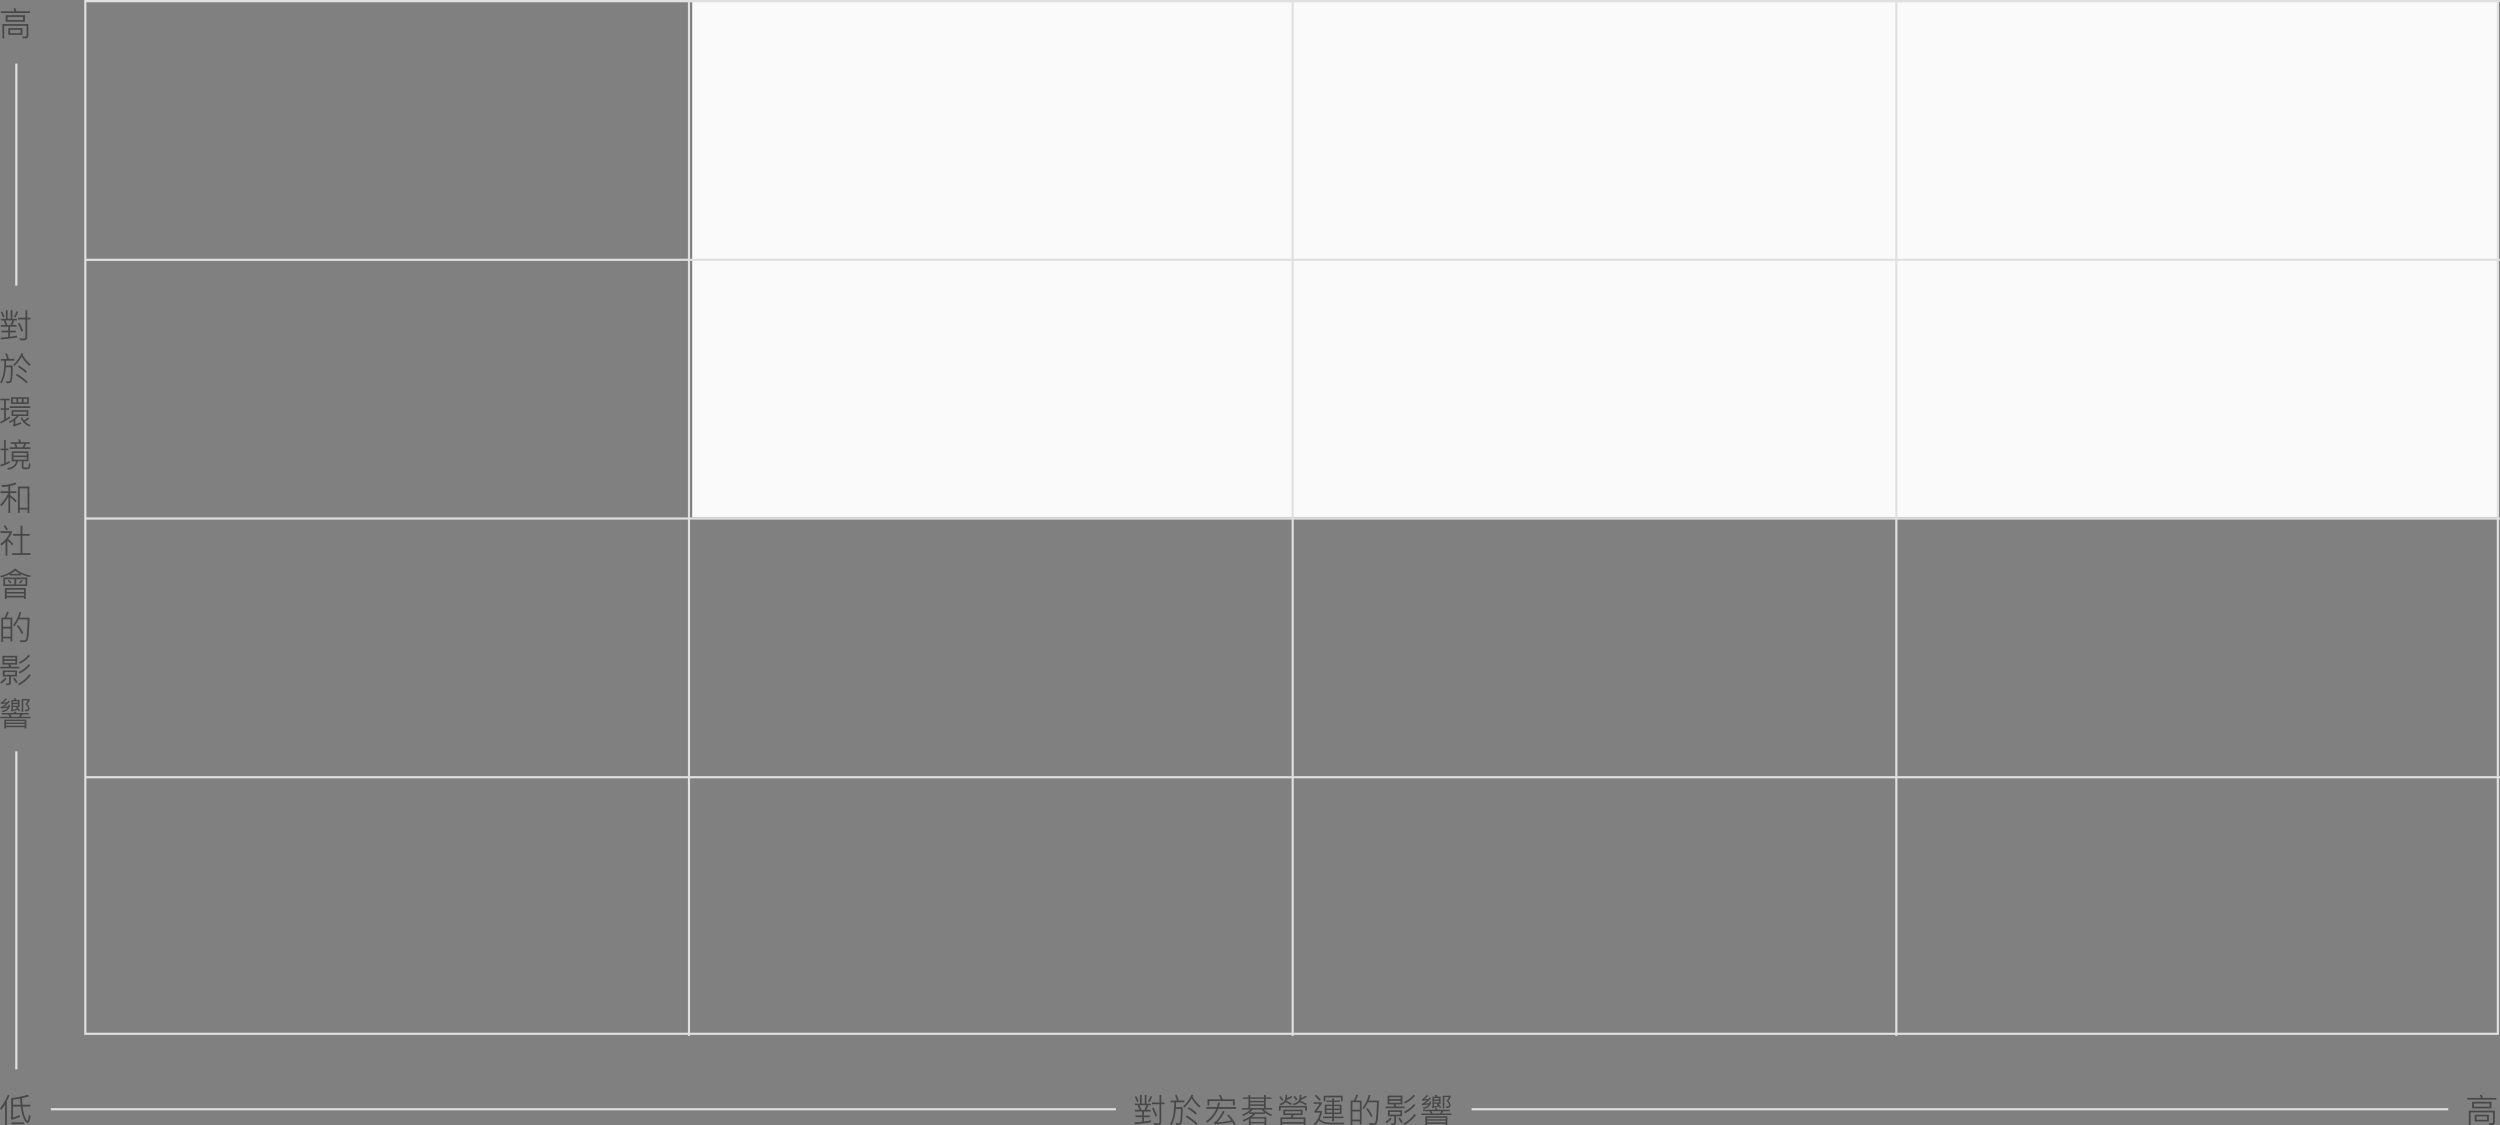 <svg xmlns="http://www.w3.org/2000/svg" width="1159.57" height="521.898" viewBox="0 0 1159.57 521.898">
  <rect x="0" y="0" width="1159.57" height="521.898" fill="#808080" stroke="none"/>
  <g id="editor-326-2" transform="translate(-14259.93 611)">
    <path id="Path_96823" data-name="Path 96823" d="M0,0H838V240H0Z" transform="translate(14581 -611)" fill="#fafafa"/>
    <g id="Path_96824" data-name="Path 96824" transform="translate(14299 -611)" fill="none">
      <path d="M0,0H1120V480H0Z" stroke="none"/>
      <path d="M 1 1 L 1 479 L 1119 479 L 1119 1 L 1 1 M 0 0 L 1120 0 L 1120 480 L 0 480 L 0 0 Z" stroke="none" fill="#e0e0e0"/>
    </g>
    <path id="Path_96825" data-name="Path 96825" d="M8.828-.492Q5.664.063,1.359.43L1.117-.383q1.633-.094,3.617-.3V-2.828h-3.1v-.8h3.1v-1.82H1.328v-.789H3.422a13.972,13.972,0,0,0-.812-2.141h-1.3v-.75H3.648v-4h.813v4H5.875v-4h.813v4H8.734v.75H7.523a20.937,20.937,0,0,1-.836,2.141H8.594v.789H5.539v1.82h2.7v.8h-2.7V-.8q1.547-.172,3.289-.516ZM6.641-8.383H3.523a19.485,19.485,0,0,1,.766,2.141H5.8A19.7,19.7,0,0,0,6.641-8.383Zm8.383-.445H13.555V-.609a1.375,1.375,0,0,1-.266.891,1.265,1.265,0,0,1-.6.434A5.579,5.579,0,0,1,11.32.82Q10.773.82,10.3.781l-.32-.828Q10.82,0,12.078,0a.587.587,0,0,0,.656-.672V-8.828h-3.5v-.8h3.5v-3.484h.82v3.484h1.469ZM9.313-12.336A11.884,11.884,0,0,1,8.047-9.758l-.672-.422a10.458,10.458,0,0,0,1.188-2.477Zm-6.32,2.227-.719.336a11,11,0,0,0-1.008-2.453l.672-.336A11.5,11.5,0,0,1,2.992-10.109Zm8.641,6.641-.781.383a19.841,19.841,0,0,0-1.617-3.8l.688-.4A21.2,21.2,0,0,1,11.633-3.469Zm3.516,15.5-.523.7a14.592,14.592,0,0,1-3.6-4.289,17.817,17.817,0,0,1-3.406,4.289L7.07,12.18A16.488,16.488,0,0,0,10.93,6.75l.781.273q-.063.164-.258.594A14.258,14.258,0,0,0,15.148,12.031ZM7.6,10.289H3.758q-.039,1.555-.078,2.258H6.828q.023,2.508-.156,4.754a10.543,10.543,0,0,1-.395,2.656,1.371,1.371,0,0,1-.637.613,4.67,4.67,0,0,1-1.82.148l-.25-.844q.953.078,1.211.078a1.077,1.077,0,0,0,.664-.238q.313-.238.43-2.34t.117-2.945q0-.562-.023-1.07H3.633A18.856,18.856,0,0,1,1.68,20.867l-.672-.484a14.865,14.865,0,0,0,1.543-4.465,38.973,38.973,0,0,0,.379-5.629H1.281v-.82h2.9A9.83,9.83,0,0,0,3.3,7.086l.734-.3A17.975,17.975,0,0,1,5.039,9.469H7.6Zm5.852,5.1-.57.625a18.563,18.563,0,0,0-3.75-2.867l.5-.617A18.308,18.308,0,0,1,13.453,15.391Zm.32,4.766-.539.609a30.919,30.919,0,0,0-4.945-3.7l.523-.687A29.986,29.986,0,0,1,13.773,20.156Zm.547,10.211H6.031V27.25H14.32Zm-.812-.75V27.984H11.891v1.633Zm-2.469,0V27.984H9.375v1.633Zm-2.477,0V27.984H6.852v1.633ZM5.617,36.961a47.555,47.555,0,0,1-4.273,2.461L.992,38.7q.9-.438,1.836-1.008V33.117H1.266v-.75H2.828V28.7H1.07v-.766H5.328V28.7H3.648v3.664H5.133v.75H3.648v4.117q1.023-.6,1.82-1.125Zm9.328-4.734H5.508v-.789h9.438Zm-.836,3.711H9.6a7.954,7.954,0,0,1-1.555,1.648v2.141a25.666,25.666,0,0,0,2.578-.9l.156.758q-2.242.859-3.547,1.281L6.9,40.125a.769.769,0,0,0,.352-.6V38.18A16.675,16.675,0,0,1,5.438,39.2l-.4-.672a10,10,0,0,0,3.648-2.594h-2.4v-2.7h7.82ZM13.3,35.2V34H7.086v1.2Zm1.742,4.922-.383.727A7.379,7.379,0,0,1,12.1,39.2a6.018,6.018,0,0,1-1.586-2.414l.688-.25a6.535,6.535,0,0,0,.813,1.422,6.657,6.657,0,0,0,1.922-1.328l.578.492a9.086,9.086,0,0,1-1.969,1.445A6.25,6.25,0,0,0,15.039,40.125Zm.016,11.094H5.469v-.758H8.078a8.816,8.816,0,0,0-.539-1.594H5.875v-.773H9.844q-.172-.5-.453-1.117l.75-.227a6.061,6.061,0,0,1,.531,1.344H14.7v.773h-1.7a16.726,16.726,0,0,1-.687,1.594h2.734Zm-2.977-2.352H8.43a16.435,16.435,0,0,1,.516,1.594h2.477A7.9,7.9,0,0,0,12.078,48.867Zm-6.609,8.8a37.169,37.169,0,0,1-4.187,1.727l-.258-.75,1.8-.672V51.859H1.148v-.773h1.68V47.039h.789v4.047h1.25v.773H3.617v5.773q.906-.359,1.711-.766Zm9.586.477a8.893,8.893,0,0,1-.191,1.629,1.122,1.122,0,0,1-.473.648,2.62,2.62,0,0,1-1.32.23,4,4,0,0,1-1.645-.219.9.9,0,0,1-.4-.875V56.945H9.2a4.036,4.036,0,0,1-1.3,2.461,5.391,5.391,0,0,1-3.258,1.445l-.352-.727q3.617-.508,4.078-3.18h-2V52.352h7.758v4.594h-2.3v2.539a.283.283,0,0,0,.32.32l1.1.031a1.578,1.578,0,0,0,.707-.1.847.847,0,0,0,.246-.523,6.972,6.972,0,0,0,.094-1.355Zm-1.742-3.867V53.117H7.188v1.156Zm0,1.922V55.039H7.188V56.2ZM8.672,75.313l-.531.656A23.073,23.073,0,0,0,5.648,73.68v7.2H4.813V73.344A18.3,18.3,0,0,1,1.555,77.82L.93,77.25A20.725,20.725,0,0,0,4.766,71.7H1.148v-.828H4.813v-2.3a26.116,26.116,0,0,1-2.906.3l-.242-.836a22.1,22.1,0,0,0,6.4-1.2l.43.789a12.979,12.979,0,0,1-2.844.766v2.484h2.9V71.7h-2.9v.945A21.146,21.146,0,0,1,8.672,75.313Zm5.891,5.57H13.7V79.375h-3.6v1.508H9.25V68.672h5.313ZM13.7,78.531V69.523h-3.6v9.008Zm-9.1,10.109-.82.289a9.1,9.1,0,0,0-1.2-1.969l.828-.32A13.27,13.27,0,0,1,4.594,88.641ZM15.023,100.4H6.563V99.57h3.9V91.484H6.992v-.844h3.469V86.813h.852v3.828h3.344v.844H11.313V99.57h3.711Zm-7.937-5.07L6.563,96a10.557,10.557,0,0,0-2.211-2.211v6.945H3.508V94.352q-1.164,1.133-1.8,1.633l-.672-.656A13.966,13.966,0,0,0,5.484,90.18H1.148v-.836H6.477v.766a17.011,17.011,0,0,1-1.8,2.867A14.435,14.435,0,0,1,7.086,95.328Zm8.063,14.625-.352.766a19.663,19.663,0,0,1-4.172-1.422v.625H5.453v-.609a21.817,21.817,0,0,1-4.031,1.555l-.43-.727a16.251,16.251,0,0,0,6.9-3.437l.922.273q-.172.172-.25.242A16.379,16.379,0,0,0,15.148,109.953Zm-4.906-.8a17.229,17.229,0,0,1-2.289-1.422A17.812,17.812,0,0,1,5.8,109.148Zm3.328,5.664H2.461v-3.93H13.57Zm-.82-.766v-2.4h-4.3v2.4Zm-1.211-1.789a7.679,7.679,0,0,1-1.2,1.406l-.625-.445a5.7,5.7,0,0,0,1.156-1.234ZM7.6,114.047v-2.4H3.281v2.4Zm-1.328-.812-.594.445a11.246,11.246,0,0,0-1.2-1.359l.609-.4A5.789,5.789,0,0,1,6.273,113.234Zm6.594,7.563h-.8v-.672H4.031v.672H3.188v-5.055h9.68Zm-.8-3.242v-1.039H4.031v1.039Zm0,1.8v-1.07H4.031v1.07ZM6.625,140.492h-.8v-1.375H2.367v1.7H1.555V129.469H3.039a15.132,15.132,0,0,0,1.141-2.75l.8.164q-.281.844-1.086,2.586H6.625Zm-.8-6.781v-3.437H2.367v3.438Zm0,4.594v-3.789H2.367V138.3Zm8.82-8.82q-.094,3.594-.348,6.68a16.647,16.647,0,0,1-.512,3.633,1.682,1.682,0,0,1-.66.777,3.427,3.427,0,0,1-1.527.23q-.492,0-1.289-.023l-.258-.812q.656.023,1.414.023.711,0,.91-.016a.76.76,0,0,0,.418-.2,1.041,1.041,0,0,0,.313-.43,12.553,12.553,0,0,0,.25-1.84q.156-1.594.258-3.512t.148-3.723H9.586a22.084,22.084,0,0,1-1.937,3.164l-.656-.461a17.083,17.083,0,0,0,2.977-6.148l.813.211q-.391,1.281-.875,2.445ZM11.7,136.656l-.672.477a16.915,16.915,0,0,0-2.32-3.727l.688-.445A15.779,15.779,0,0,1,11.7,136.656Zm3.055,10.625a13.76,13.76,0,0,1-4.625,3.57l-.508-.672A12.159,12.159,0,0,0,14.18,146.7Zm-4.844,5.727H1.1v-.766H5.188a6.236,6.236,0,0,0-.469-.992H2.047v-4.078H8.914v4.078H5.664q.172.367.414.992H9.906Zm-1.828-4.242v-.828h-5.2v.828Zm0,1.711v-.906h-5.2v.906Zm6.836,1.125a14.645,14.645,0,0,1-4.789,3.773l-.492-.7a14.145,14.145,0,0,0,4.688-3.648ZM8.8,156.766H5.969v2.914a.981.981,0,0,1-.348.844,1.942,1.942,0,0,1-1.137.258H3.859l-.273-.766q.8.016,1.18,0t.383-.473v-2.773H2.227v-2.781H8.8Zm-.812-.781v-1.25H3.039v1.25Zm7.188.273a16.129,16.129,0,0,1-5.3,4.555l-.516-.687a14.061,14.061,0,0,0,5.2-4.492Zm-6.117,3.2-.7.469a11.384,11.384,0,0,0-1.391-2.164l.672-.461A10.049,10.049,0,0,1,9.055,159.453Zm-5.117-1.7a10.62,10.62,0,0,1-2.3,2.273l-.578-.625A10.756,10.756,0,0,0,3.313,157.3ZM10.3,172.672l-.609.32q-.273-.453-.492-.75a28.3,28.3,0,0,1-3.008.75l-.227-.594a.343.343,0,0,0,.242-.367v-4.367H7.68a4.132,4.132,0,0,0-.414-.625l.7-.3a6.588,6.588,0,0,1,.625.93H10v3.3H9.086A12.992,12.992,0,0,1,10.3,172.672Zm-1.023-3.711v-.672H6.9v.672Zm0,1.375V169.6H6.9v.734ZM8.766,171.7q-.133-.18-.414-.492l.383-.242H6.9v1.219A12.008,12.008,0,0,0,8.766,171.7Zm-3.1-1.8a3.747,3.747,0,0,1-3.57,3.375l-.336-.656a3.573,3.573,0,0,0,2.734-1.375q-1.727.266-3.133.383l-.187-.562A8.58,8.58,0,0,0,3.7,169.313a21.743,21.743,0,0,1-2.3.172l-.187-.492A8.851,8.851,0,0,0,3.555,166.9l.672.32a9.365,9.365,0,0,1-1.781,1.609,13.085,13.085,0,0,0,1.906-.172l.609-.7.609.352a11.884,11.884,0,0,1-2.82,2.563q.93-.094,2-.289a2.875,2.875,0,0,0,.242-.8Zm9.008-2.047a11,11,0,0,1-1.07,1.789,2.688,2.688,0,0,1,.992,1.953q0,1.437-2,1.313l-.227-.742a2.938,2.938,0,0,0,.445.031,2.507,2.507,0,0,0,.813-.105.484.484,0,0,0,.3-.52,2.461,2.461,0,0,0-1.234-1.883,13.177,13.177,0,0,0,1.188-1.836H11.711v5.289h-.719v-5.945h3.68Zm.383,8.313H1.086v-.687h4.32a9.663,9.663,0,0,0-.641-1.086H1.82v-.672H7.586q-.2-.3-.3-.461l.7-.32a6.212,6.212,0,0,1,.594.781H14.32v.672H11.266a12.062,12.062,0,0,1-.594,1.086h4.383Zm-4.719-1.773H5.727q.336.555.594,1.086H9.727A5.845,5.845,0,0,0,10.336,174.383Zm2.813,6.484h-.8v-.594H3.742v.594H2.93v-4.1H13.148Zm-.8-2.727v-.687H3.742v.688Zm0,1.43v-.789H3.742v.789Z" transform="translate(14259 -454)" fill="#474747"/>
    <path id="Path_96826" data-name="Path 96826" d="M8.828-.492Q5.664.063,1.359.43L1.117-.383q1.633-.094,3.617-.3V-2.828h-3.1v-.8h3.1v-1.82H1.328v-.789H3.422a13.972,13.972,0,0,0-.812-2.141h-1.3v-.75H3.648v-4h.813v4H5.875v-4h.813v4H8.734v.75H7.523a20.937,20.937,0,0,1-.836,2.141H8.594v.789H5.539v1.82h2.7v.8h-2.7V-.8q1.547-.172,3.289-.516ZM6.641-8.383H3.523a19.485,19.485,0,0,1,.766,2.141H5.8A19.7,19.7,0,0,0,6.641-8.383Zm8.383-.445H13.555V-.609a1.375,1.375,0,0,1-.266.891,1.265,1.265,0,0,1-.6.434A5.579,5.579,0,0,1,11.32.82Q10.773.82,10.3.781l-.32-.828Q10.82,0,12.078,0a.587.587,0,0,0,.656-.672V-8.828h-3.5v-.8h3.5v-3.484h.82v3.484h1.469ZM9.313-12.336A11.884,11.884,0,0,1,8.047-9.758l-.672-.422a10.458,10.458,0,0,0,1.188-2.477Zm-6.32,2.227-.719.336a11,11,0,0,0-1.008-2.453l.672-.336A11.5,11.5,0,0,1,2.992-10.109Zm8.641,6.641-.781.383a19.841,19.841,0,0,0-1.617-3.8l.688-.4A21.2,21.2,0,0,1,11.633-3.469Zm20.156-4.5-.523.7a14.592,14.592,0,0,1-3.6-4.289,17.817,17.817,0,0,1-3.406,4.289L23.71-7.82a16.488,16.488,0,0,0,3.859-5.43l.781.273q-.062.164-.258.594A14.258,14.258,0,0,0,31.788-7.969ZM24.242-9.711H20.4q-.039,1.555-.078,2.258h3.148q.023,2.508-.156,4.754a10.543,10.543,0,0,1-.395,2.656,1.371,1.371,0,0,1-.637.613,4.67,4.67,0,0,1-1.82.148l-.25-.844q.953.078,1.211.078a1.077,1.077,0,0,0,.664-.238q.313-.238.43-2.34t.117-2.945q0-.562-.023-1.07H20.273A18.856,18.856,0,0,1,18.32.867L17.648.383a14.865,14.865,0,0,0,1.543-4.465,38.973,38.973,0,0,0,.379-5.629H17.921v-.82h2.9a9.83,9.83,0,0,0-.883-2.383l.734-.3a17.975,17.975,0,0,1,1.008,2.688h2.563Zm5.852,5.1-.57.625a18.563,18.563,0,0,0-3.75-2.867l.5-.617A18.308,18.308,0,0,1,30.093-4.609Zm.32,4.766-.539.609a30.919,30.919,0,0,0-4.945-3.7l.523-.687A29.986,29.986,0,0,1,30.413.156ZM47.647-8.3H46.8v-2H35.842v2h-.836v-2.8h6.18a6.983,6.983,0,0,0-.977-1.8l.813-.336A12.517,12.517,0,0,1,42.077-11.1h5.57Zm.641,1.633h-8.3a14.685,14.685,0,0,1-5.07,6.383l-.578-.656a12.956,12.956,0,0,0,4.75-5.773H34.452v-.8h4.922a6.338,6.338,0,0,0,.348-1.141q.184-.789.262-1.031l.8.172q-.18.852-.516,2h8.016ZM48.03.32l-.75.492a13.308,13.308,0,0,0-.812-1.422A59.233,59.233,0,0,1,38.257.461l-.211-.906a5.092,5.092,0,0,0,2.094-1.926,18.36,18.36,0,0,0,2.055-3.387l.781.336A19.043,19.043,0,0,1,39.46-.414a38.785,38.785,0,0,0,6.555-.9A21.357,21.357,0,0,0,44.147-3.57l.672-.477A21.215,21.215,0,0,1,48.03.32Zm17.023-4.3-.508.641a12.835,12.835,0,0,1-2.867-1.57v.578H57.232a13.518,13.518,0,0,1-1.7,1.484h6.75V.8h-.812V.078H55.006V.8h-.812V-1.969A22.852,22.852,0,0,1,51.795-.8l-.516-.672A13.535,13.535,0,0,0,56.1-4.336H54.35v-.578a19.4,19.4,0,0,1-2.906,1.586l-.484-.656a13.4,13.4,0,0,0,3.922-2.367H51.037v-.7H54v-4.3h-2.57v-.656H54v-1.133h.82v1.133h6.4v-1.133h.813v1.133h2.578v.656H62.029v4.3H64.99v.7H61.107A12.615,12.615,0,0,0,65.053-3.984Zm-3.836-6.4v-.977h-6.4v.977Zm0,1.617V-9.7h-6.4v.93Zm0,1.711V-8.078h-6.4v1.023Zm.258,2.016a9.11,9.11,0,0,1-1.414-1.312H56.029a11.88,11.88,0,0,1-1.484,1.313Zm0,4.445V-2.18H55.006V-.594Zm19.6-8.43-.437.719a17.66,17.66,0,0,0-2.891-1.437A6.508,6.508,0,0,1,74.99-8.352l-.461-.7a5.124,5.124,0,0,0,2.6-1.23,4.317,4.317,0,0,0,.621-2.887h.8q0,.578-.078,1.508a10.139,10.139,0,0,0,2.063-1.164l.492.6a13.739,13.739,0,0,1-2.7,1.414,2.243,2.243,0,0,1-.156.43A26.313,26.313,0,0,1,81.076-9.023Zm-6.727-3.07a14.015,14.015,0,0,1-2.656,1.313l-.094.336q1.664.8,2.578,1.344l-.469.688A23.262,23.262,0,0,0,71.247-9.8a4.965,4.965,0,0,1-2.414,1.469l-.484-.672a4.718,4.718,0,0,0,1.813-.828,2.257,2.257,0,0,0,.848-1.363,10.419,10.419,0,0,0,.16-1.973h.781q-.031,1-.078,1.477a10.618,10.618,0,0,0,1.984-.992Zm2.391,1.2-.727.336a10.1,10.1,0,0,0-1.1-1.727l.656-.4A7.354,7.354,0,0,1,76.74-10.9Zm-6.562.133-.7.383a9.749,9.749,0,0,0-1.234-1.773l.672-.453A11.332,11.332,0,0,1,70.177-10.766ZM81.107-5.82h-.852V-7.281h-11.3v1.438h-.8V-8.031H81.107ZM80.435.813H79.6v-.6H69.63V.8h-.812V-2.734h4.75a6.215,6.215,0,0,0,.461-1.07h-3.9V-6.32h8.992V-3.8H74.958q-.281.648-.477,1.07h5.953ZM78.287-4.562v-.992H70.958v.992ZM79.6-.547V-1.953H69.63V-.547Zm7.937-10.43-.562.594A21.828,21.828,0,0,0,84.8-12.656l.492-.609A16.115,16.115,0,0,1,87.536-10.977Zm10.156.766h-.8v-1.82H89.677v1.82h-.8V-12.8h8.813Zm.359,7.844H93.677V-.914h-.8V-2.367h-4.3v-.719h4.3v-1.2h-3.5V-8.625h3.5V-9.891h-2.7v-.656h2.7v-.977h.8v.977h2.742v.656H93.677v1.266h3.492v4.336H93.677v1.2h4.375ZM96.4-6.8V-7.969H93.677V-6.8Zm-3.523,0V-7.969H90.192V-6.8ZM96.4-4.961V-6.125H93.677v1.164Zm-3.523,0V-6.125H90.192v1.164ZM98.419-.273l-.258.766H92.13q-3.711,0-5.461-1.773A11.585,11.585,0,0,1,84.864.9L84.208.352A8.9,8.9,0,0,0,87.2-4.93H84.559V-5.57Q85.864-7.258,87-9.023H84.27v-.75H88v.75q-1.1,1.688-2.352,3.3h2.406v.8A13.338,13.338,0,0,1,87.044-2,4.5,4.5,0,0,0,88.966-.707a10.168,10.168,0,0,0,3.352.434Zm8.046.766h-.8V-.883h-3.453v1.7h-.812V-10.531h1.484a15.132,15.132,0,0,0,1.141-2.75l.8.164q-.281.844-1.086,2.586h2.734Zm-.8-6.781V-9.727h-3.453v3.438Zm0,4.594V-5.484h-3.453V-1.7Zm8.82-8.82q-.094,3.594-.348,6.68A16.647,16.647,0,0,1,113.621-.2a1.682,1.682,0,0,1-.66.777,3.427,3.427,0,0,1-1.527.23q-.492,0-1.289-.023l-.258-.812q.656.023,1.414.023.711,0,.91-.016a.76.76,0,0,0,.418-.2,1.041,1.041,0,0,0,.313-.43,12.553,12.553,0,0,0,.25-1.84q.156-1.594.258-3.512t.148-3.723h-4.172a22.084,22.084,0,0,1-1.937,3.164l-.656-.461a17.083,17.083,0,0,0,2.977-6.148l.813.211q-.391,1.281-.875,2.445Zm-2.945,7.172-.672.477a16.915,16.915,0,0,0-2.32-3.727l.688-.445A15.779,15.779,0,0,1,111.535-3.344Zm19.695-9.375a13.76,13.76,0,0,1-4.625,3.57L126.1-9.82A12.159,12.159,0,0,0,130.66-13.3Zm-4.844,5.727h-8.8v-.766h4.086a6.236,6.236,0,0,0-.469-.992h-2.672v-4.078h6.867V-8.75h-3.25q.172.367.414.992h3.828Zm-1.828-4.242v-.828h-5.2v.828Zm0,1.711v-.906h-5.2v.906ZM131.394-8.4a14.645,14.645,0,0,1-4.789,3.773l-.492-.7A14.145,14.145,0,0,0,130.8-8.977Zm-6.117,5.164h-2.828V-.32a.981.981,0,0,1-.348.844,1.942,1.942,0,0,1-1.137.258h-.625l-.273-.766q.8.016,1.18,0t.383-.473V-3.234h-2.922V-6.016h6.57Zm-.812-.781v-1.25h-4.945v1.25Zm7.188.273a16.129,16.129,0,0,1-5.3,4.555l-.516-.687a14.061,14.061,0,0,0,5.2-4.492Zm-6.117,3.2-.7.469a11.384,11.384,0,0,0-1.391-2.164l.672-.461A10.049,10.049,0,0,1,125.535-.547Zm-5.117-1.7a10.62,10.62,0,0,1-2.3,2.273l-.578-.625A10.756,10.756,0,0,0,119.793-2.7Zm23.007-5.086-.609.32q-.273-.453-.492-.75a28.3,28.3,0,0,1-3.008.75l-.227-.594a.343.343,0,0,0,.242-.367v-4.367H140.8a4.132,4.132,0,0,0-.414-.625l.7-.3a6.587,6.587,0,0,1,.625.93h1.406v3.3h-.914A12.993,12.993,0,0,1,143.425-7.328ZM142.4-11.039v-.672h-2.383v.672Zm0,1.375V-10.4h-2.383v.734ZM141.886-8.3q-.133-.18-.414-.492l.383-.242h-1.836V-7.82A12.008,12.008,0,0,0,141.886-8.3Zm-3.1-1.8a3.747,3.747,0,0,1-3.57,3.375l-.336-.656a3.573,3.573,0,0,0,2.734-1.375q-1.727.266-3.133.383l-.187-.562a8.58,8.58,0,0,0,2.523-1.742,21.742,21.742,0,0,1-2.3.172l-.187-.492a8.851,8.851,0,0,0,2.352-2.094l.672.32a9.365,9.365,0,0,1-1.781,1.609,13.085,13.085,0,0,0,1.906-.172l.609-.7.609.352a11.883,11.883,0,0,1-2.82,2.563q.93-.094,2-.289a2.875,2.875,0,0,0,.242-.8Zm9.008-2.047a11,11,0,0,1-1.07,1.789,2.688,2.688,0,0,1,.992,1.953q0,1.438-2,1.313l-.227-.742a2.938,2.938,0,0,0,.445.031,2.507,2.507,0,0,0,.813-.105.484.484,0,0,0,.3-.52,2.461,2.461,0,0,0-1.234-1.883,13.177,13.177,0,0,0,1.188-1.836h-2.164v5.289h-.719v-5.945h3.68Zm.383,8.313H134.206v-.687h4.32a9.664,9.664,0,0,0-.641-1.086H134.94v-.672h5.766q-.2-.3-.3-.461l.7-.32a6.212,6.212,0,0,1,.594.781h5.742v.672h-3.055a12.064,12.064,0,0,1-.594,1.086h4.383Zm-4.719-1.773h-4.609q.336.555.594,1.086h3.406A5.845,5.845,0,0,0,143.456-5.617ZM146.268.867h-.8V.273h-8.609V.867h-.812v-4.1h10.219Zm-.8-2.727v-.687h-8.609v.688Zm0,1.43v-.789h-8.609V-.43Z" transform="translate(14785 -90)" fill="#474747"/>
    <path id="Path_96827" data-name="Path 96827" d="M15.086-3.484a7.833,7.833,0,0,1-.316,1.9,2.673,2.673,0,0,1-.523,1.117.838.838,0,0,1-.566.223q-.961,0-1.879-2.324a18.593,18.593,0,0,1-1.176-5.176H6.961v5.117Q8.125-3,10.078-3.8l.1.875a34.987,34.987,0,0,1-3.8,1.344L5.922-2.4a2.737,2.737,0,0,0,.219-.961v-8.32a40.7,40.7,0,0,0,7.719-1.57l.523.773q-1.3.414-3.281.844.07,1.422.227,3.055h3.68v.836h-3.57a16.932,16.932,0,0,0,1,4.586q.754,1.938,1.191,1.938.484,0,.7-2.7ZM10.492-8.578l-.25-2.875q-1.844.328-3.281.492v2.383ZM5.359-12.992q-.313.758-.781,1.75l-.469.953V.766H3.3V-8.719A16.079,16.079,0,0,1,1.438-6.156l-.492-.8a22.667,22.667,0,0,0,3.617-6.273ZM12.094.4H6.227V-.414h5.867Z" transform="translate(14259 -90)" fill="#474747"/>
    <path id="Path_96828" data-name="Path 96828" d="M14.781-10.977H1.313v-.766H7.648a4.662,4.662,0,0,0-.461-1.281L8-13.281a7.6,7.6,0,0,1,.516,1.539h6.266Zm-2.25,4.063H3.57V-9.953h8.961ZM11.648-7.7V-9.148H4.43V-7.7Zm2.445,7.25A1.361,1.361,0,0,1,13.8.461Q13.516.8,12.414.8q-.359,0-.875-.023l-.273-.828q.969.039,1.3.039.7,0,.7-.586V-5.039H2.867V.8h-.82V-5.844H14.094ZM11.328-.828H4.766V-3.953h6.563ZM10.477-1.6v-1.57H5.633V-1.6Z" transform="translate(15403 -90)" fill="#474747"/>
    <path id="Path_96829" data-name="Path 96829" d="M14.781-10.977H1.313v-.766H7.648a4.662,4.662,0,0,0-.461-1.281L8-13.281a7.6,7.6,0,0,1,.516,1.539h6.266Zm-2.25,4.063H3.57V-9.953h8.961ZM11.648-7.7V-9.148H4.43V-7.7Zm2.445,7.25A1.361,1.361,0,0,1,13.8.461Q13.516.8,12.414.8q-.359,0-.875-.023l-.273-.828q.969.039,1.3.039.7,0,.7-.586V-5.039H2.867V.8h-.82V-5.844H14.094ZM11.328-.828H4.766V-3.953h6.563ZM10.477-1.6v-1.57H5.633V-1.6Z" transform="translate(14259 -594)" fill="#474747"/>
    <path id="Path_96830" data-name="Path 96830" d="M0,0V480" transform="translate(14579.5 -610.5)" fill="none" stroke="#e0e0e0" stroke-width="1"/>
    <path id="Path_96831" data-name="Path 96831" d="M0,0V480" transform="translate(14859.5 -610.5)" fill="none" stroke="#e0e0e0" stroke-width="1"/>
    <path id="Path_96832" data-name="Path 96832" d="M0,0V480" transform="translate(15139.5 -610.5)" fill="none" stroke="#e0e0e0" stroke-width="1"/>
    <path id="Path_96833" data-name="Path 96833" d="M0,0H1120" transform="translate(14299.5 -490.5)" fill="none" stroke="#e0e0e0" stroke-width="1"/>
    <path id="Path_96834" data-name="Path 96834" d="M0,0H1120" transform="translate(14299.5 -610.5)" fill="none" stroke="#e0e0e0" stroke-width="1"/>
    <path id="Path_96822" data-name="Path 96822" d="M0,0H1120" transform="translate(14299.5 -370.5)" fill="none" stroke="#e0e0e0" stroke-width="1"/>
    <path id="Path_96835" data-name="Path 96835" d="M0,0H1120" transform="translate(14299.5 -250.5)" fill="none" stroke="#e0e0e0" stroke-width="1"/>
    <path id="Path_96836" data-name="Path 96836" d="M0,0V103" transform="translate(14267.5 -581.5)" fill="none" stroke="#e0e0e0" stroke-width="1"/>
    <path id="Path_96837" data-name="Path 96837" d="M0,0V147.5" transform="translate(14267.5 -262.5)" fill="none" stroke="#e0e0e0" stroke-width="1"/>
    <path id="Path_96838" data-name="Path 96838" d="M0,0H494" transform="translate(14283.5 -96.5)" fill="none" stroke="#e0e0e0" stroke-width="1"/>
    <path id="Path_96839" data-name="Path 96839" d="M0,0H453" transform="translate(14942.5 -96.5)" fill="none" stroke="#e0e0e0" stroke-width="1"/>
  </g>
</svg>
